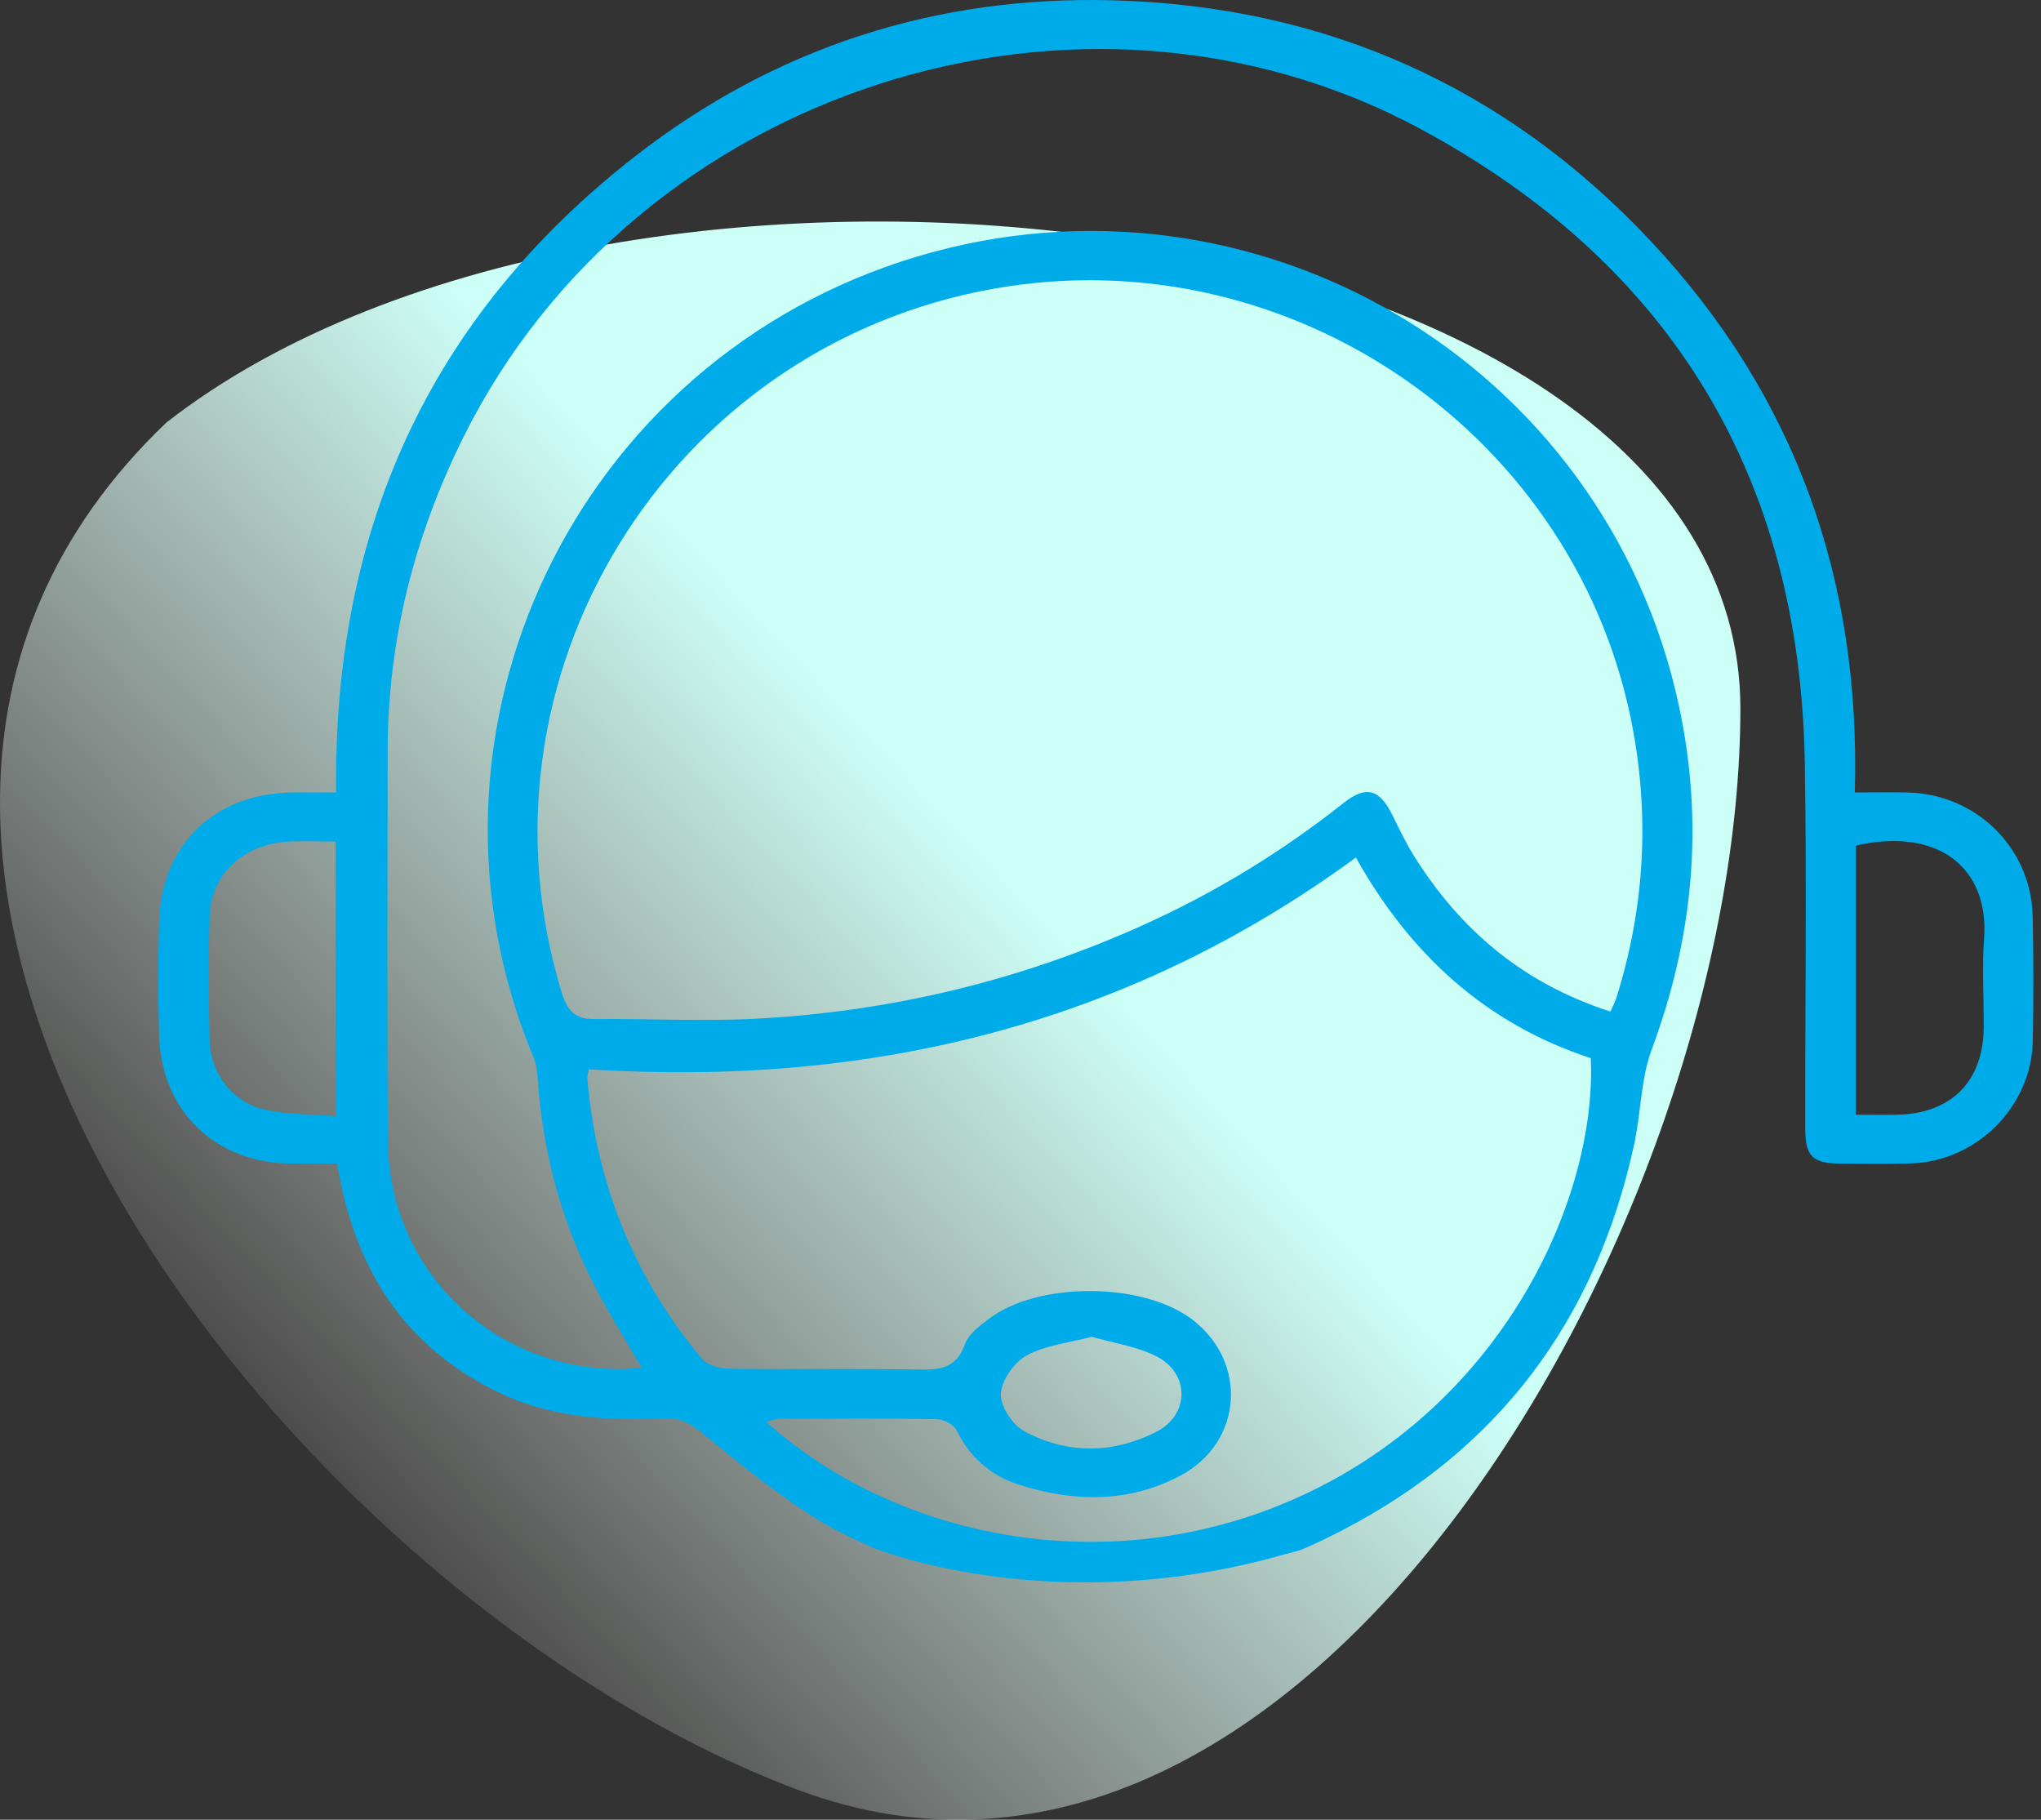 <svg width="129" height="115" viewBox="0 0 129 115" fill="none" xmlns="http://www.w3.org/2000/svg">
<rect x="0" y="0" width="129" height="115" fill="#333333" stroke="none"/>
<path d="M110 44.78C110 12.626 39.541 4.085 10.528 26.693C-18.485 54.325 18.299 101.049 50.42 113.107C82.541 125.164 110 76.933 110 44.78Z" fill="url(#paint0_linear_108_2475)"/>
<path d="M128.472 57.891C128.378 53.571 124.876 50.154 120.531 50.081C119.48 50.063 118.432 50.081 117.232 50.081C117.62 36.617 113.458 24.972 104.344 15.246C95.181 5.472 83.763 0.391 70.38 0.02C59.173 -0.29 48.968 2.998 40.123 9.892C27.107 20.037 21.039 33.569 21.247 50.081C20.227 50.081 19.371 50.078 18.519 50.081C13.633 50.109 10.211 53.346 10.058 58.17C9.982 60.601 9.979 63.038 10.058 65.468C10.214 70.235 13.615 73.493 18.384 73.533C19.377 73.542 20.367 73.533 21.308 73.533C22.414 80.36 25.65 84.993 31.125 87.807C34.544 89.562 38.226 89.818 41.972 89.644C42.95 89.599 43.628 89.933 44.395 90.569C46.613 92.412 48.877 94.232 51.297 95.795C52.504 96.577 53.821 97.195 55.055 97.758C55.516 97.968 61.031 100.097 69.174 99.997C72.77 99.951 76.879 99.473 81.294 98.199C81.823 98.074 82.229 97.955 82.483 97.84C83.265 97.493 84.026 97.128 84.765 96.745C94.662 91.64 100.83 83.508 103.275 72.38C103.718 70.36 103.696 68.194 104.408 66.287C107.042 59.208 107.699 52.019 106.125 44.645C101.478 22.909 79.275 9.822 57.939 16.222C36.386 22.69 25.134 46.212 33.719 66.816C33.909 67.269 33.958 67.796 33.994 68.291C34.327 72.946 35.525 77.363 37.7 81.494C38.559 83.125 39.543 84.692 40.548 86.426C40.084 86.468 39.796 86.511 39.509 86.517C31.29 86.703 24.596 80.353 24.52 72.161C24.443 63.947 24.504 55.734 24.501 47.523C24.501 40.511 26.169 33.916 29.286 27.637C40.169 5.709 68.245 -3.466 89.819 8.17C105.649 16.709 113.767 30.189 114.069 48.165C114.201 55.867 114.088 63.576 114.097 71.282C114.097 73.083 114.549 73.524 116.339 73.536C117.815 73.545 119.294 73.564 120.77 73.524C124.916 73.408 128.402 69.931 128.481 65.8C128.533 63.166 128.53 60.528 128.475 57.891H128.472ZM21.207 70.534C19.668 70.409 18.195 70.439 16.796 70.138C14.736 69.697 13.294 67.85 13.245 65.748C13.184 63.123 13.172 60.492 13.251 57.866C13.328 55.286 15.363 53.379 18.134 53.19C19.087 53.123 20.049 53.181 21.21 53.181V70.537L21.207 70.534ZM35.531 62.816C29.35 42.829 42.192 21.872 62.877 18.233C81.649 14.93 99.889 27.594 103.241 46.273C104.261 51.955 103.892 57.559 102.159 63.071C102.086 63.306 101.964 63.521 101.787 63.926C96.281 62.162 92.275 58.761 89.339 54.039C88.832 53.224 88.422 52.348 87.995 51.49C87.179 49.853 86.33 49.628 84.912 50.751C81.074 53.79 76.931 56.33 72.47 58.362C64.621 61.937 56.366 63.929 47.762 64.379C44.367 64.556 40.957 64.367 37.554 64.401C36.386 64.413 35.867 63.896 35.534 62.816H35.531ZM37.126 68.185C37.114 68.039 37.166 67.89 37.212 67.574C54.853 68.702 71.166 64.836 85.697 54.194C89.125 60.312 93.916 64.699 100.543 66.871C100.934 75.346 95.416 88.044 83.066 94.141C70.689 100.252 56.729 97.326 48.425 89.851C48.764 89.775 49.02 89.665 49.277 89.665C52.586 89.653 55.895 89.629 59.204 89.687C59.638 89.693 60.286 90.028 60.46 90.386C61.288 92.099 62.632 93.252 64.365 93.812C67.814 94.925 71.297 95.001 74.588 93.264C78.587 91.15 78.902 86.003 75.266 83.323C72.137 81.02 65.611 80.999 62.534 83.323C61.935 83.776 61.208 84.308 60.982 84.956C60.414 86.587 59.25 86.569 57.872 86.547C53.952 86.487 50.032 86.55 46.112 86.499C45.522 86.49 44.722 86.292 44.379 85.884C40.084 80.761 37.7 74.835 37.126 68.188V68.185ZM63.258 88.084C63.301 87.226 64.099 86.091 64.89 85.659C66.082 85.008 67.551 84.865 69.006 84.479C70.39 84.88 71.823 85.084 73.054 85.695C75.211 86.766 75.214 89.41 73.066 90.496C70.332 91.877 67.447 91.907 64.746 90.453C63.998 90.052 63.219 88.868 63.258 88.084ZM125.405 59.29C125.267 61.155 125.389 63.035 125.38 64.909C125.362 68.334 123.33 70.385 119.899 70.445C119.089 70.46 118.28 70.445 117.299 70.445V53.434C122.688 52.226 125.716 55.01 125.405 59.287V59.29Z" fill="#00ABEA"/>
<defs>
<linearGradient id="paint0_linear_108_2475" x1="100.5" y1="22" x2="16.5" y2="100.5" gradientUnits="userSpaceOnUse">
<stop offset="0.434" stop-color="#CCFFF6"/>
<stop offset="1" stop-color="#FFFCF5" stop-opacity="0"/>
</linearGradient>
</defs>
</svg>

